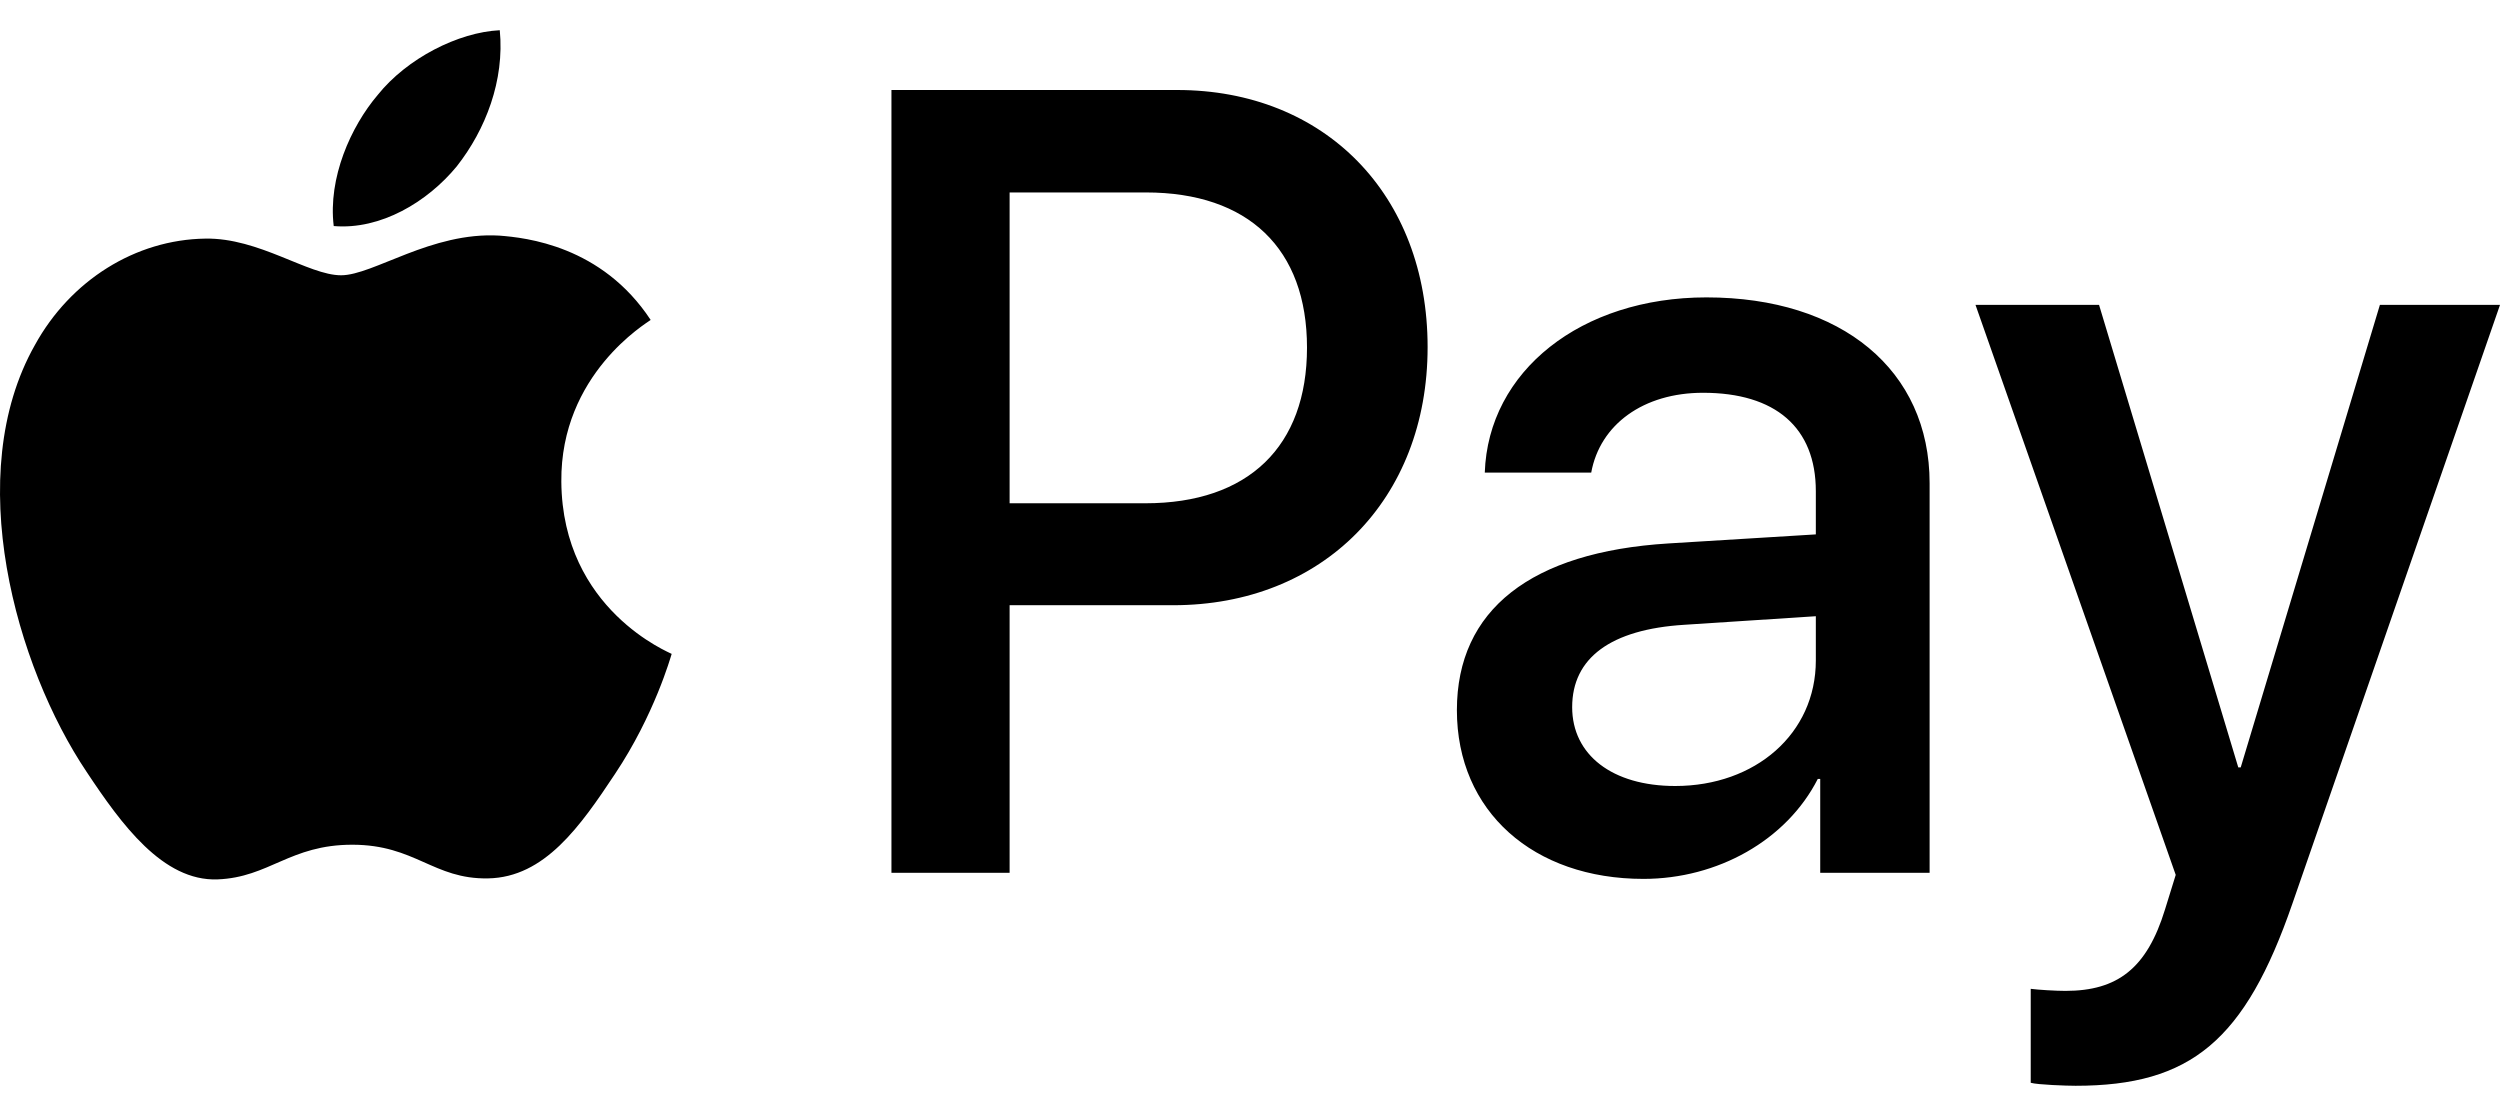 <svg width="45" height="20" viewBox="0 0 45 20" fill="none" xmlns="http://www.w3.org/2000/svg">
<path d="M8.222 2.994C7.695 3.635 6.851 4.141 6.007 4.069C5.902 3.201 6.315 2.279 6.798 1.71C7.326 1.05 8.249 0.58 8.996 0.544C9.084 1.448 8.741 2.334 8.222 2.994ZM8.987 4.241C7.765 4.169 6.719 4.955 6.139 4.955C5.55 4.955 4.662 4.277 3.695 4.295C2.439 4.313 1.269 5.045 0.628 6.211C-0.691 8.543 0.285 11.996 1.56 13.895C2.184 14.835 2.931 15.865 3.915 15.829C4.847 15.793 5.216 15.205 6.341 15.205C7.475 15.205 7.8 15.829 8.785 15.811C9.805 15.793 10.446 14.871 11.07 13.931C11.782 12.864 12.072 11.825 12.09 11.77C12.072 11.752 10.121 10.984 10.104 8.67C10.086 6.736 11.642 5.814 11.712 5.759C10.833 4.422 9.462 4.277 8.987 4.241ZM16.046 1.62V15.711H18.173V10.894H21.117C23.807 10.894 25.697 8.995 25.697 6.248C25.697 3.5 23.842 1.62 21.188 1.62H16.046ZM18.173 3.464H20.625C22.471 3.464 23.526 4.476 23.526 6.257C23.526 8.037 22.471 9.059 20.616 9.059H18.173V3.464ZM29.582 15.82C30.918 15.82 32.158 15.124 32.72 14.021H32.764V15.711H34.733V8.697C34.733 6.663 33.151 5.353 30.716 5.353C28.457 5.353 26.787 6.681 26.726 8.507H28.642C28.8 7.64 29.582 7.07 30.655 7.07C31.956 7.07 32.685 7.694 32.685 8.842V9.619L30.03 9.782C27.561 9.935 26.224 10.975 26.224 12.783C26.224 14.609 27.605 15.82 29.582 15.82ZM30.154 14.148C29.02 14.148 28.299 13.587 28.299 12.729C28.299 11.843 28.993 11.328 30.321 11.246L32.685 11.092V11.888C32.685 13.208 31.595 14.148 30.154 14.148ZM37.361 19.544C39.436 19.544 40.412 18.73 41.264 16.263L45 5.488H42.838L40.333 13.813H40.289L37.783 5.488H35.559L39.163 15.748L38.97 16.371C38.645 17.429 38.117 17.836 37.177 17.836C37.01 17.836 36.685 17.817 36.553 17.799V19.49C36.676 19.526 37.203 19.544 37.361 19.544Z" fill="black"/>
</svg>
